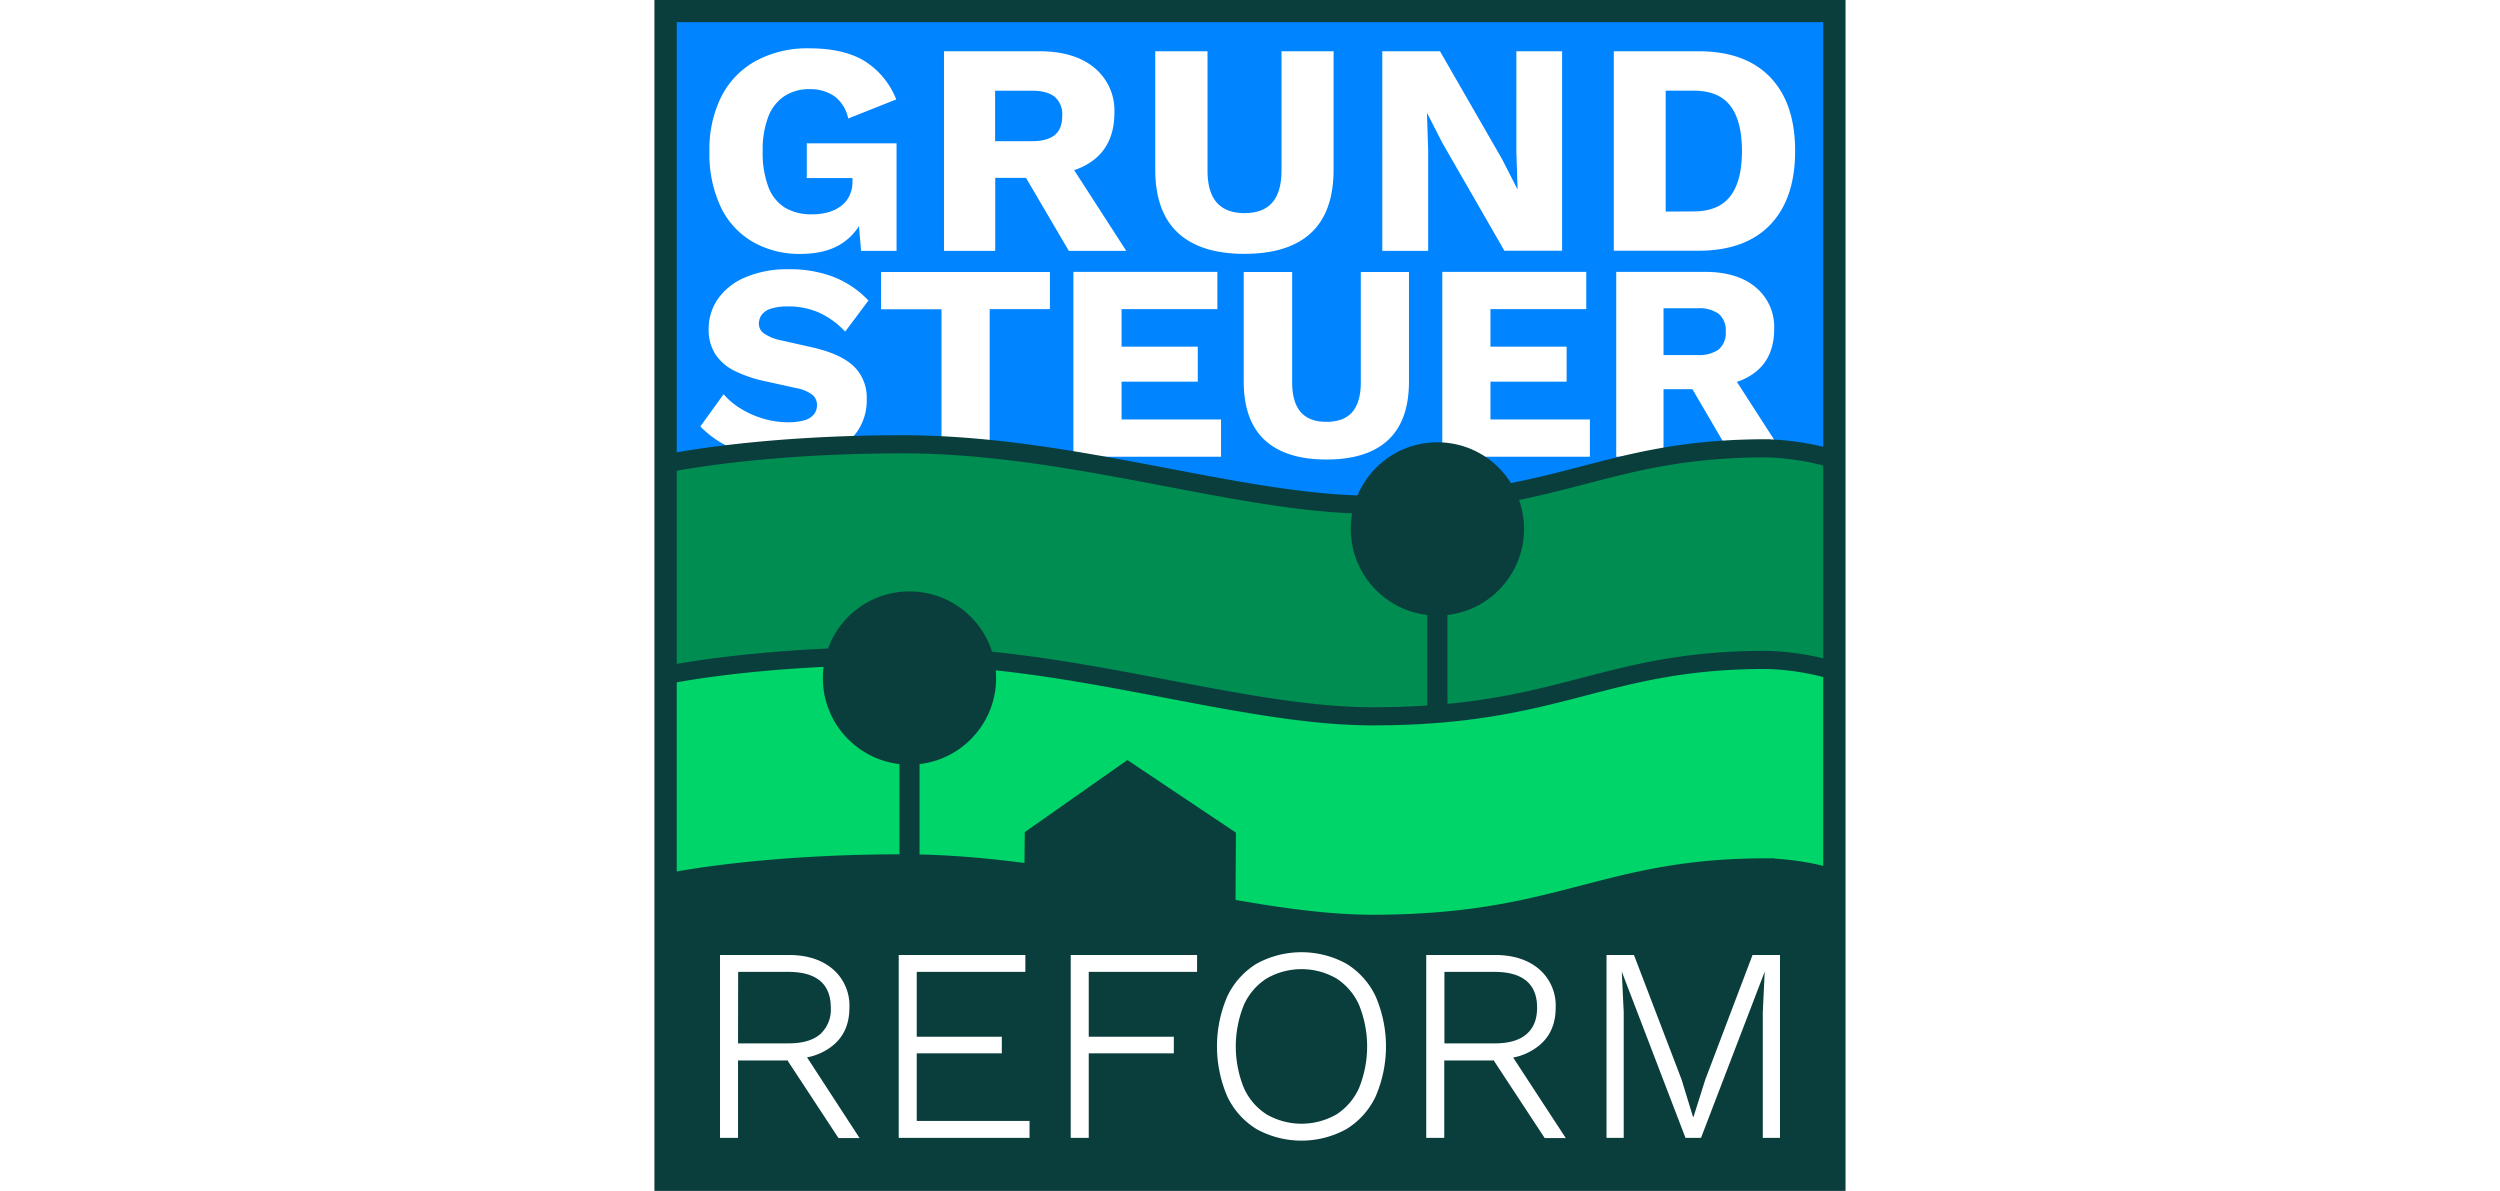 <?xml version="1.0" encoding="UTF-8" standalone="no"?><svg xmlns="http://www.w3.org/2000/svg" data-name="Ebene 1" height="453" id="Ebene_1" preserveAspectRatio="xMidYMid meet" viewBox="0 0 302.07 302.07" width="951"><rect x="0" y="0" width="302.07" height="302.07" fill="#808080" stroke="none"/><defs><style>.cls-2{fill:#fff}.cls-5,.cls-7,.cls-9{fill:none}.cls-6{fill:#0a3e3d}.cls-7,.cls-9{stroke:#0a3e3d;stroke-miterlimit:10}.cls-7{stroke-width:5.11px}.cls-9{stroke-width:4.6px}</style></defs><g data-name="Logo koloriert" id="Logo_koloriert"><path d="M1.28 1.28h298.49v158.44H1.28z" style="fill:#0084ff"/><path class="cls-2" d="M118.46 96.81h19.33v-8.88h-19.33v-9.52h24.3v-9.45h-36.52v46.89h37.45v-9.45h-25.23v-9.59zM179.14 97c0 3.36-.73 5.87-2.17 7.53s-3.64 2.47-6.57 2.47-5.06-.83-6.5-2.49-2.17-4.17-2.17-7.53V69h-12.29v27.74q0 9.95 5.33 14.88t15.63 4.94q10.36 0 15.66-4.94t5.3-14.88V69h-12.22ZM212.03 96.81h19.32v-8.88h-19.32v-9.52h24.3v-9.45h-36.52v46.89h37.44v-9.45h-25.22v-9.59zM38 106.61a14.88 14.88 0 0 1-4.16.5 21.73 21.73 0 0 1-6.29-.93 23.32 23.32 0 0 1-5.68-2.52 18.2 18.2 0 0 1-4.36-3.66l-5.9 8.17a24.23 24.23 0 0 0 5.76 4.41 27.3 27.3 0 0 0 4.42 2c6.91-.76 15.62-1.42 26.14-1.7a14.56 14.56 0 0 0 3.33-3.22 13.76 13.76 0 0 0 2.55-8.42 11 11 0 0 0-3.26-8.31q-3.27-3.12-10.3-4.76l-7.89-1.78a12.25 12.25 0 0 1-4.51-1.74 3 3 0 0 1-1.39-2.52 3.83 3.83 0 0 1 .71-2.27 4.66 4.66 0 0 1 2.35-1.57 13.52 13.52 0 0 1 4.26-.56 19.19 19.19 0 0 1 8 1.59 21.3 21.3 0 0 1 6.57 4.8l5.9-7.89a24.46 24.46 0 0 0-8.7-5.93 30.65 30.65 0 0 0-11.55-2 27 27 0 0 0-10.87 2 16.06 16.06 0 0 0-7 5.43 13.34 13.34 0 0 0-2.41 7.85 11.26 11.26 0 0 0 1.8 6.42 12.42 12.42 0 0 0 4.87 4.12 32 32 0 0 0 7.07 2.45l8.67 1.92a9.22 9.22 0 0 1 4 1.74 3.39 3.39 0 0 1 1.07 2.52 3.7 3.7 0 0 1-.78 2.35 4.73 4.73 0 0 1-2.42 1.51ZM72.78 113.2q6.12.42 12.22 1.12V78.41h15.28V69H57.44v9.45h15.34ZM37 64.41a23.84 23.84 0 0 1-12-3 20.23 20.23 0 0 1-8.17-8.82 31.47 31.47 0 0 1-2.91-14.18 29.81 29.81 0 0 1 3.06-14 21.34 21.34 0 0 1 8.78-9 27.44 27.44 0 0 1 13.46-3.15q8.58 0 13.87 3.11a20.26 20.26 0 0 1 8.21 9.85l-12.18 4.84a9.39 9.39 0 0 0-3.53-5.67 10.71 10.71 0 0 0-6.29-1.77 11.31 11.31 0 0 0-6.44 1.81 11 11 0 0 0-4.06 5.29 23.52 23.52 0 0 0-1.38 8.62 24.53 24.53 0 0 0 1.42 9 10.5 10.5 0 0 0 4.22 5.33A13 13 0 0 0 40 54.36a14.43 14.43 0 0 0 4.07-.53 10.07 10.07 0 0 0 3.22-1.57 7.07 7.07 0 0 0 2.14-2.61 8.29 8.29 0 0 0 .77-3.72v-.77H38.61v-8.81h22.77v27.29h-9l-1-11.88 2.14 1.84a14.43 14.43 0 0 1-5.78 8Q43.6 64.41 37 64.41ZM97.57 13q9 0 14.07 4.26a14 14 0 0 1 5 11.3q0 7.76-5 11.81t-14 4.06l-1.23.69h-10v18.52h-13V13Zm-1.84 22.81c2.56 0 4.47-.51 5.75-1.53s1.92-2.66 1.92-4.91a5.8 5.8 0 0 0-1.92-4.83c-1.28-1-3.19-1.53-5.75-1.53h-9.35v12.8Zm7.74 2.76 16.18 25.07h-14.57l-13-22.16ZM172.24 13v30q0 10.73-5.71 16.06t-16.9 5.33q-11.12 0-16.87-5.33T127 43V13h13.26v30.25q0 5.45 2.34 8.12t7 2.69q4.76 0 7.09-2.69t2.34-8.12V13ZM230.2 13v50.6h-14.64l-15.72-27.33-3.84-7.51h-.08l.31 9.35v25.53h-11.64V13h14.64L215 40.41l3.83 7.51h.08l-.31-9.35V13ZM264.78 13q11.88 0 18.21 6.59t6.32 18.71q0 12.12-6.32 18.71t-18.21 6.59h-21.47V13Zm-1.3 40.63q6.43 0 9.39-3.87t2.95-11.46q0-7.59-2.95-11.46T263.48 23h-7v30.67ZM255.93 115.83v-17.1h7.33l8.93 15.27c3.08-.18 6.31-.29 9.75-.29 1.19 0 2.38.06 3.55.15l-10.95-17a15.24 15.24 0 0 0 4.84-2.58q4.62-3.72 4.62-10.9a13.06 13.06 0 0 0-4.66-10.48q-4.65-3.95-13-3.94h-22.41v46.89h11.89Zm0-37.64h8.67a8.46 8.46 0 0 1 5.33 1.42 5.41 5.41 0 0 1 1.78 4.48 5.51 5.51 0 0 1-1.78 4.55 8.46 8.46 0 0 1-5.33 1.42h-8.67Z"/><path d="M298.23 199.08H2.81V117.3l54.18-4.09 40.89 2.05 51.11 9.2 39.87 5.11 38.84-6.14 29.64-7.15 24.54-3.07 16.35 3.07v82.8z" style="fill:#008d51"/><path d="M298.23 235.88H2.81v-65.42l54.18-4.09 40.89 2.04 51.11 9.2 39.87 5.11 38.84-6.13 29.64-7.16 24.54-3.06 16.35 3.06v66.45z" style="fill:#00d56a"/><path class="cls-5" d="M258.27 113.16c4-.62 8.22-1.11 12.89-1.4l-7-12.56h-5.89ZM236.31 122.74c-5.43 1.41-10.94 2.85-17.05 4.08A21.92 21.92 0 0 1 201.12 156v22.56c13.84-1.33 24.06-4 34-6.59 13.54-3.53 26.33-6.86 46.78-6.86a63.47 63.47 0 0 1 14.5 1.91v-48.94a60.69 60.69 0 0 0-14.5-2.06c-19.84-.02-32.34 3.26-45.59 6.72ZM64.66 150a22 22 0 0 1 20.93 15.3c15.29 1.58 30.25 4.42 44.87 7.21 18.6 3.54 36.17 6.89 51.65 6.89 5 0 9.63-.16 13.9-.45V156a22 22 0 0 1-19.42-21.81 22.52 22.52 0 0 1 .37-4c-14.57-.61-30.55-3.65-47.36-6.85-17.82-3.4-36.13-6.88-54.83-8h-2v-.11c-3.28-.16-6.58-.26-9.88-.26-29.26 0-49.66 3-57.31 4.41v49A316.06 316.06 0 0 1 44 164.5 22 22 0 0 1 64.66 150Z"/><path class="cls-5" d="M236.32 176.4c-14.34 3.74-29.15 7.6-54.21 7.6-15.92 0-33.69-3.39-52.51-7-14.07-2.68-28.44-5.42-43.07-7 .06.65.1 1.3.1 2a22 22 0 0 1-19.42 21.82v22.95a246.46 246.46 0 0 1 26.61 2.15l.08-7.81 53.56.1-.1 17.09c12.35 2.15 24 3.75 34.75 3.75 24.47 0 39-3.78 53-7.44 13.54-3.53 26.33-6.87 46.78-6.87a64 64 0 0 1 14.5 1.91v-47.9a60.69 60.69 0 0 0-14.5-2.06c-19.81 0-32.33 3.31-45.57 6.71ZM93.88 211.09l26.05-18.3 27.51 18.4ZM62.1 193.81a21.83 21.83 0 0 1-19.22-24.65 305 305 0 0 0-37.26 3.92v48c8.38-1.47 28.38-4.31 56.48-4.37Z"/><path class="cls-6" d="M299.26 300.28H3.83l-2.04-75.65 23.51-2.04 39.87-3.07 46 5.11 50.09 9.2 46-1.02 44.97-9.2 33.74-3.07 13.29 3.07v76.67z"/><path class="cls-2" d="M45.2 265.22q4.23-3.44 4.22-9.63a12.13 12.13 0 0 0-4.22-9.77q-4.2-3.58-11.2-3.58H16.6v46.39h4.57V269h12.3l.18-.11 13 19.79H52l-13.32-20.47a14.85 14.85 0 0 0 6.52-2.99Zm-24-18.69H34q5.26 0 8 2.28c1.8 1.52 2.7 3.79 2.7 6.78a8.41 8.41 0 0 1-2.7 6.75q-2.71 2.32-8 2.32H21.17ZM66.5 267.19h21.58v-4.22H66.5v-16.44h27.55v-4.29H61.93v46.39h33.18v-4.29H66.5v-17.15zM105.56 288.63h4.57v-21.44h21.58v-4.22h-21.58v-16.44h27.48v-4.29h-32.05v46.39zM175.48 244.45a23.73 23.73 0 0 0-22.77 0 19.6 19.6 0 0 0-7.42 8.26 32.08 32.08 0 0 0 0 25.44 19.48 19.48 0 0 0 7.42 8.26 23.65 23.65 0 0 0 22.77 0 19.4 19.4 0 0 0 7.41-8.26 32 32 0 0 0 0-25.44 19.52 19.52 0 0 0-7.41-8.26Zm3.23 31.49a15.45 15.45 0 0 1-5.76 6.75 17.8 17.8 0 0 1-17.68 0 15.4 15.4 0 0 1-5.8-6.75 28.07 28.07 0 0 1 0-21 15.4 15.4 0 0 1 5.8-6.75 17.74 17.74 0 0 1 17.68 0 15.45 15.45 0 0 1 5.76 6.75 28.07 28.07 0 0 1 0 21ZM224.35 265.22q4.22-3.44 4.22-9.63a12.16 12.16 0 0 0-4.22-9.77q-4.22-3.58-11.24-3.58h-17.37v46.39h4.57V269h12.3l.18-.11 13 19.79h5.34l-13.34-20.42a14.85 14.85 0 0 0 6.56-3.04Zm-24-.56v-18.13h12.8q5.26 0 8 2.28c1.81 1.52 2.71 3.79 2.71 6.78s-.9 5.2-2.71 6.75-4.46 2.32-8 2.32ZM266.49 273.94l-2.95 9.35h-.14l-2.88-9.42-12.09-31.63h-6.96v46.39h4.36v-31.91l-.49-10.26 16.16 42.17h3.94l16.16-42.17-.49 10.26v31.91h4.36v-46.39h-6.96l-12.02 31.7z"/><circle class="cls-6" cx="198.57" cy="134.17" r="21.98"/><path class="cls-7" d="M198.57 151.03v28.63"/><circle class="cls-6" cx="64.66" cy="171.99" r="21.98"/><path class="cls-7" d="M64.66 188.86v28.62"/><path d="M2.81 2.81h296.44v296.44H2.81z" style="stroke-width:5.62px;stroke:#0a3e3d;stroke-miterlimit:10;fill:none"/><path class="cls-9" d="M1.79 117.81s22.93-5.11 61.14-5.11c43.29 0 85.64 15.33 119.18 15.33 47.9 0 58.06-14.31 99.83-14.31a66.37 66.37 0 0 1 18.34 3.07M1.79 171.48s22.93-5.11 61.14-5.11c43.29 0 85.64 15.33 119.18 15.33 47.88 0 58.08-14.31 99.83-14.31a66.37 66.37 0 0 1 18.34 3.07M1.79 224.12S24.72 219 62.93 219c43.29 0 85.64 15.33 119.18 15.33 47.88 0 58.08-14.31 99.83-14.31a66.37 66.37 0 0 1 18.34 3.07"/><path class="cls-6" d="m147.44 211.19-27.51-18.4-26.05 18.3h.02l-.11 11.25 53.57 7.1.1-18.24-.02-.01z"/></g></svg>